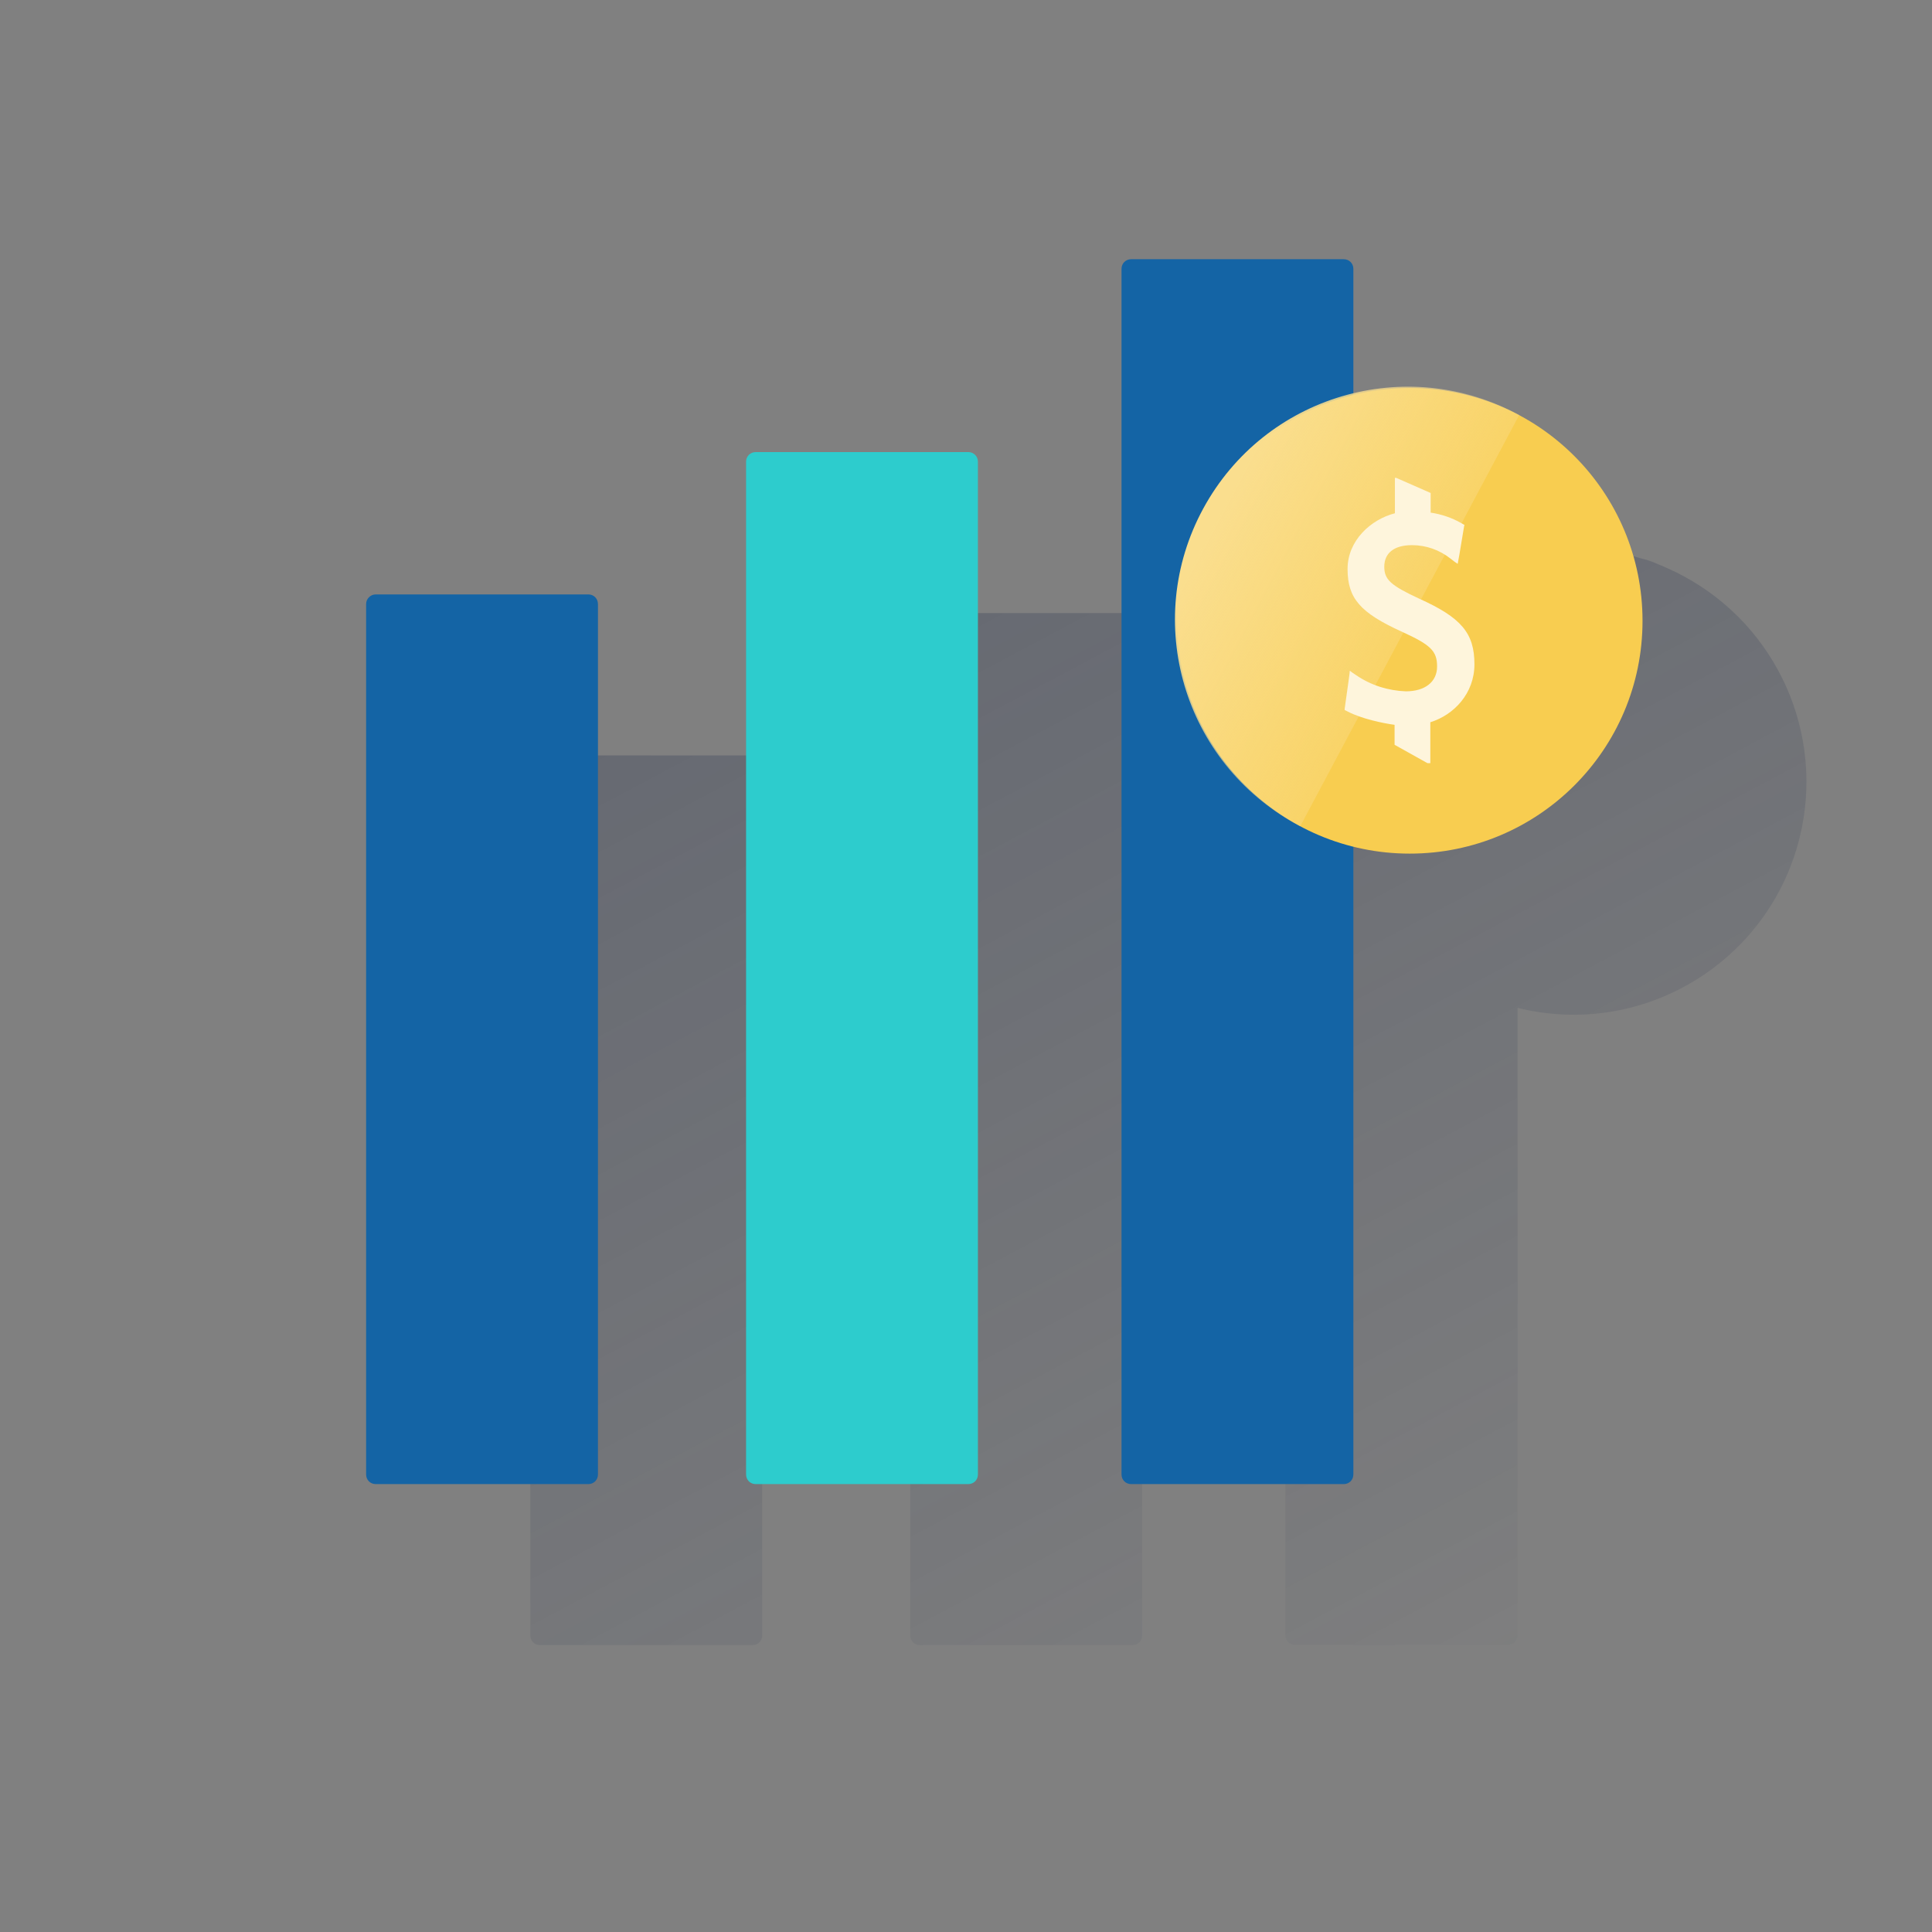 <?xml version="1.0" encoding="utf-8"?>
<!-- Generator: Adobe Illustrator 23.0.1, SVG Export Plug-In . SVG Version: 6.00 Build 0)  -->
<svg version="1.1" id="Capa_1" xmlns="http://www.w3.org/2000/svg" xmlns:xlink="http://www.w3.org/1999/xlink" x="0px" y="0px"
	 viewBox="0 0 600 600" style="enable-background:new 0 0 600 600;" xml:space="preserve">
<rect x="0" y="0" width="600" height="600" fill="#808080" stroke="none"/>
<style type="text/css">
	.st0{fill:url(#SVGID_1_);}
	.st1{fill:url(#SVGID_2_);}
	.st2{fill:url(#SVGID_3_);}
	.st3{fill:#1464A5;}
	.st4{fill:#2DCCCD;}
	.st5{fill:#F8CD50;}
	.st6{fill:url(#SVGID_4_);}
	.st7{fill:#FEF5DC;}
</style>
<title>Mesa de trabajo 1 copia 31</title>
<g>
	<g>
		<g>
			
				<linearGradient id="SVGID_1_" gradientUnits="userSpaceOnUse" x1="-51.974" y1="297.548" x2="326.126" y2="1008.639" gradientTransform="matrix(1 0 0 1 0 -400)">
				<stop  offset="0" style="stop-color:#192647"/>
				<stop  offset="0" style="stop-color:#192647;stop-opacity:0.5"/>
				<stop  offset="1" style="stop-color:#192647;stop-opacity:0"/>
			</linearGradient>
			<path class="st0" d="M167.7,234.6h66c1.7,0,3,1.3,3,3v270.3c0,1.7-1.3,3-3,3h-66c-1.7,0-3-1.3-3-3V237.6
				C164.7,235.9,166.1,234.6,167.7,234.6z"/>
			
				<linearGradient id="SVGID_2_" gradientUnits="userSpaceOnUse" x1="52.416" y1="249.843" x2="429.876" y2="959.743" gradientTransform="matrix(1 0 0 1 0 -400)">
				<stop  offset="0" style="stop-color:#192647"/>
				<stop  offset="0" style="stop-color:#192647;stop-opacity:0.5"/>
				<stop  offset="1" style="stop-color:#192647;stop-opacity:0"/>
			</linearGradient>
			<path class="st1" d="M285.7,190.4h66c1.7,0,3,1.3,3,3v314.5c0,1.7-1.3,3-3,3h-66c-1.7,0-3-1.3-3-3V193.4
				C282.7,191.7,284,190.4,285.7,190.4z"/>
			
				<linearGradient id="SVGID_3_" gradientUnits="userSpaceOnUse" x1="174.896" y1="192.639" x2="551.716" y2="901.329" gradientTransform="matrix(1 0 0 1 0 -400)">
				<stop  offset="0" style="stop-color:#192647"/>
				<stop  offset="0" style="stop-color:#192647;stop-opacity:0.5"/>
				<stop  offset="1" style="stop-color:#192647;stop-opacity:0"/>
			</linearGradient>
			<path class="st2" d="M522.8,178.9L522.8,178.9c-0.7-0.4-1.4-0.7-2.1-1.1l-1.3-0.6l-1.5-0.7l-1.8-0.8c-0.5-0.2-1.1-0.4-1.7-0.7
				l-1.2-0.5c-0.8-0.3-1.6-0.6-2.5-0.8l-1.1-0.3c-0.7-0.2-1.4-0.4-2.1-0.6l-0.9-0.2c-0.9-0.2-1.9-0.4-2.8-0.6l-0.9-0.2
				c-1-0.2-2-0.4-2.9-0.5l-0.6-0.1c-0.9-0.1-1.8-0.2-2.8-0.4l-0.7-0.1c-1-0.1-2.1-0.2-3.1-0.2h-0.7c-1.1-0.1-2.2-0.1-3.3-0.1
				c-5.9,0-11.8,0.7-17.5,2.1v-39.1c0-1.7-1.3-3-3-3h-66.1c-1.7,0-3,1.3-3,3v374.4c0,1.7,1.3,3,3,3h66.1c1.7,0,3-1.3,3-3V313
				c38.8,9.6,78-14.1,87.6-52.9C566.8,228,552,194.6,522.8,178.9L522.8,178.9z"/>
		</g>
		<path class="st3" d="M116.7,184.6h66c1.7,0,3,1.3,3,3v270.3c0,1.7-1.3,3-3,3h-66c-1.7,0-3-1.3-3-3V187.6
			C113.7,185.9,115.1,184.6,116.7,184.6z"/>
		<path class="st4" d="M234.7,140.4h66c1.7,0,3,1.3,3,3v314.5c0,1.7-1.3,3-3,3h-66c-1.7,0-3-1.3-3-3V143.4
			C231.7,141.7,233,140.4,234.7,140.4z"/>
		<path class="st3" d="M351.3,80.5h66c1.7,0,3,1.3,3,3v374.4c0,1.7-1.3,3-3,3h-66c-1.7,0-3-1.3-3-3V83.5
			C348.3,81.8,349.6,80.5,351.3,80.5z"/>
		<path class="st5" d="M510.1,192.8c0,40-32.4,72.3-72.3,72.3s-72.3-32.4-72.3-72.3s32.4-72.3,72.3-72.3l0,0
			C477.7,120.4,510.1,152.8,510.1,192.8"/>
		
			<linearGradient id="SVGID_4_" gradientUnits="userSpaceOnUse" x1="377.837" y1="560.856" x2="437.777" y2="592.736" gradientTransform="matrix(1 0 0 1 0 -400)">
			<stop  offset="0" style="stop-color:#FADE8E"/>
			<stop  offset="1" style="stop-color:#FADE8E;stop-opacity:0.4"/>
		</linearGradient>
		<path class="st6" d="M471.8,128.9c-35.1-19.1-79-6.1-98.1,29s-6.1,79,29,98.1c0.4,0.2,0.8,0.4,1.1,0.6L471.8,128.9z"/>
		<path class="st7" d="M446.3,207c0-4.8-1.9-6.7-10.9-10.8c-13-5.9-16.9-10.4-16.9-19.5c0-8.9,7.3-15.4,14.7-17.3v-11h0.4l10.7,4.7
			v6.1c3.4,0.5,6.6,1.6,9.6,3.3l0.5,0.3l0.4,0.2l-0.1,0.4l-0.1,0.6l-1.4,8.4l-0.3,1.6l-0.2,1.1l-0.9-0.6l-1.3-1
			c-3.4-2.7-7.6-4.2-12-4.2c-5.6,0-8.6,2.5-8.6,6.7c0,4,2,5.8,10.8,9.9c13.1,5.9,17.2,10.7,17.2,20.4c0,9-6.3,15.7-13.7,18V237h-0.9
			l-10.2-5.7v-6.2c-3.7-0.5-10.3-1.9-14.5-4.1l-0.6-0.3l-0.4-0.2v-0.4l0.1-0.7l1.2-8.6l0.2-1.5l0.1-1l0.8,0.6l1.2,0.8
			c4.5,3.1,9.9,4.8,15.4,5C442.5,214.7,446.3,211.8,446.3,207"/>
	</g>
</g>
</svg>
